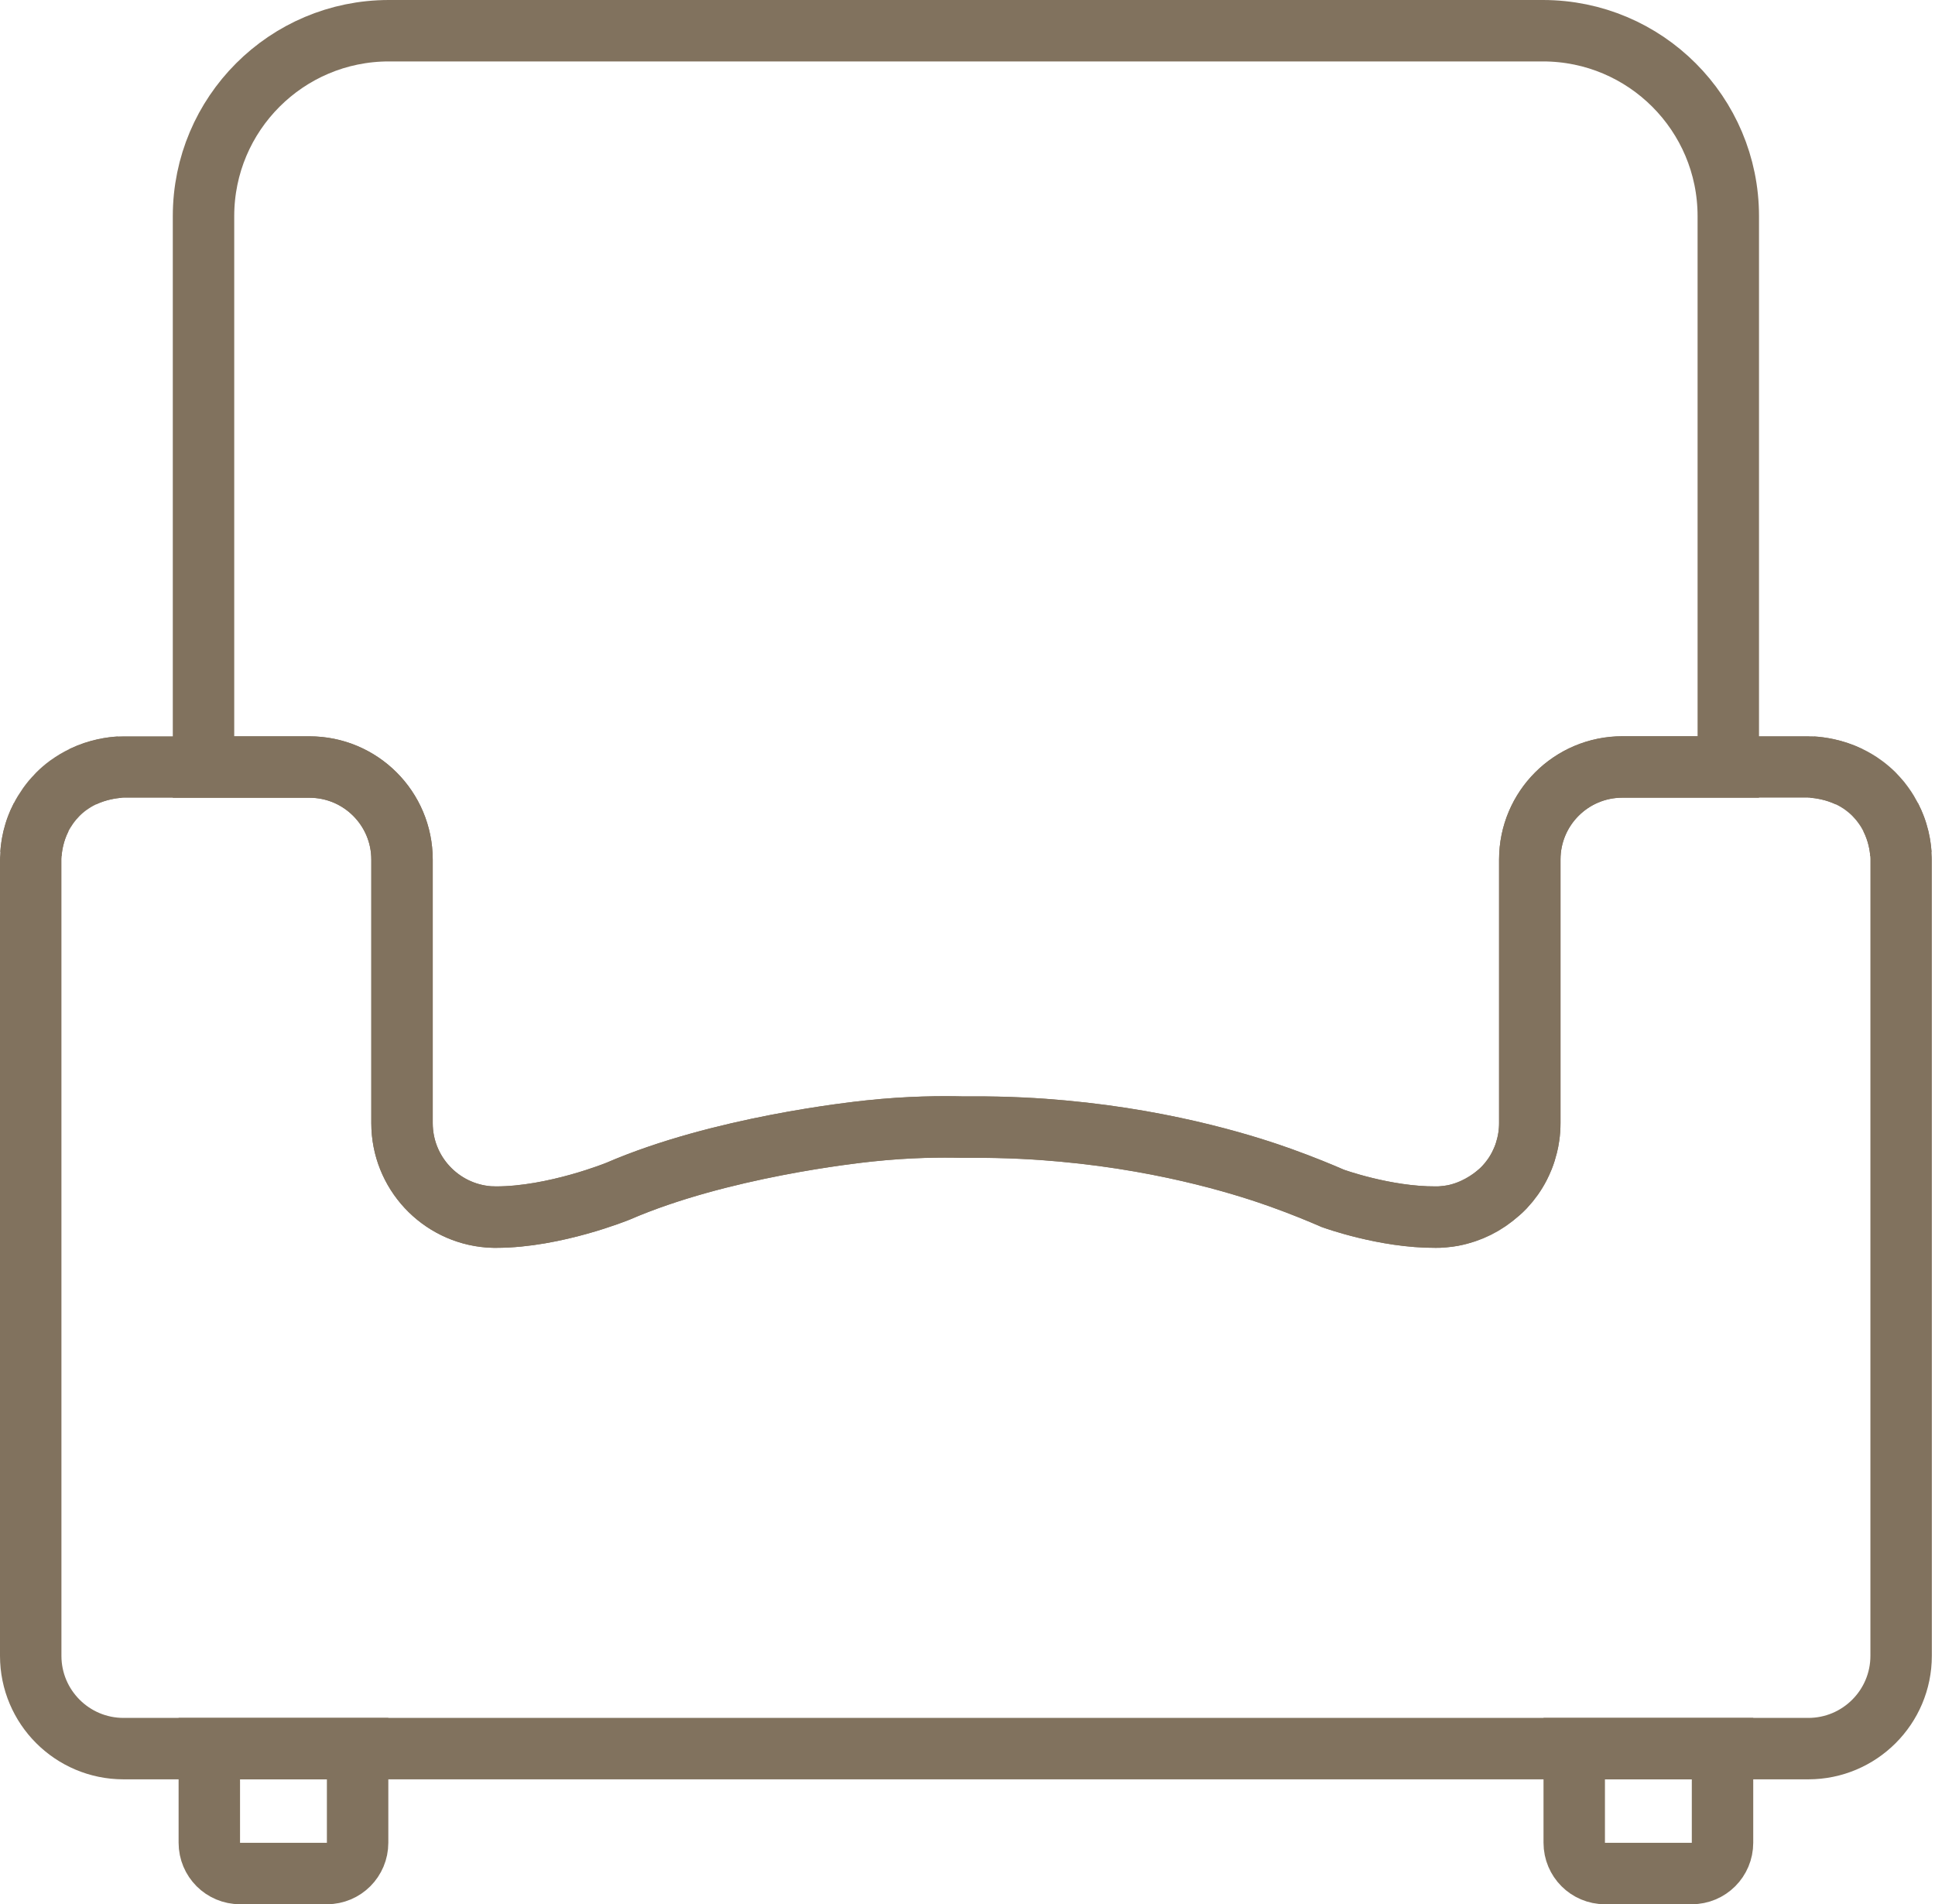 <?xml version="1.0" encoding="UTF-8"?>
<svg xmlns="http://www.w3.org/2000/svg" width="63" height="62" viewBox="0 0 63 62" fill="none">
  <path d="M3.888 24.978C3.642 24.995 3.185 25.058 2.703 25.284C3.195 25.043 3.652 24.991 3.888 24.978Z" stroke="#81725E" stroke-width="2" stroke-miterlimit="10"></path>
  <path d="M61.897 27.997V53.912C61.897 55.58 60.543 56.933 58.875 56.933H4.022C2.354 56.933 1 55.58 1 53.912V27.997C1 27.954 1 27.909 1.005 27.859C1.005 27.839 1.005 27.819 1.008 27.799C1.028 27.538 1.095 27.09 1.337 26.613C1.394 26.5 1.47 26.375 1.56 26.246C1.583 26.216 1.605 26.184 1.63 26.151C1.656 26.118 1.681 26.086 1.708 26.053C1.731 26.025 1.756 25.998 1.784 25.968C1.814 25.932 1.849 25.895 1.884 25.86C1.992 25.752 2.105 25.656 2.218 25.573C2.299 25.515 2.379 25.463 2.462 25.412C2.502 25.39 2.542 25.367 2.582 25.345C2.623 25.325 2.663 25.304 2.703 25.284C3.185 25.058 3.642 24.995 3.889 24.978C3.916 24.978 3.941 24.975 3.964 24.975C3.987 24.973 4.007 24.973 4.022 24.973H10.075C11.741 24.973 13.089 26.322 13.089 27.987V36.565C13.089 38.178 14.333 39.496 15.913 39.619C15.943 39.622 15.973 39.624 16.011 39.624C16.028 39.627 16.051 39.627 16.073 39.627C16.099 39.627 16.124 39.627 16.154 39.627C18.058 39.627 20.122 38.783 20.122 38.783C23.448 37.344 27.801 36.876 28.299 36.821C29.612 36.681 30.682 36.681 31.315 36.696H31.581C32.82 36.688 33.852 36.753 34.601 36.824C38.233 37.155 40.843 38.039 41.694 38.343C42.422 38.605 43.008 38.848 43.395 39.017C43.395 39.017 45.093 39.637 46.743 39.627C46.828 39.627 46.901 39.627 46.984 39.617C47.039 39.612 47.094 39.607 47.15 39.599C47.203 39.592 47.253 39.582 47.306 39.574C47.863 39.474 48.37 39.217 48.778 38.846C48.797 38.828 48.815 38.813 48.833 38.798C48.853 38.78 48.87 38.765 48.886 38.75C48.943 38.695 48.978 38.657 48.988 38.647C49.179 38.444 49.343 38.213 49.471 37.962C49.513 37.876 49.554 37.791 49.589 37.703C49.642 37.572 49.684 37.434 49.719 37.293C49.742 37.2 49.762 37.105 49.775 37.007C49.797 36.861 49.807 36.713 49.807 36.562V27.985C49.807 26.319 51.156 24.97 52.822 24.97H58.875C58.89 24.97 58.91 24.97 58.933 24.973C58.955 24.973 58.98 24.975 59.008 24.975C59.254 24.993 59.711 25.056 60.194 25.282C60.234 25.302 60.274 25.322 60.314 25.342C60.355 25.365 60.395 25.387 60.435 25.41C60.515 25.458 60.598 25.51 60.678 25.571C60.791 25.654 60.904 25.749 61.013 25.857C61.048 25.892 61.083 25.93 61.113 25.965C61.141 25.995 61.166 26.023 61.188 26.05C61.216 26.083 61.244 26.116 61.266 26.148C61.291 26.181 61.314 26.214 61.337 26.244C61.425 26.367 61.497 26.49 61.56 26.611C61.801 27.088 61.869 27.535 61.889 27.796C61.892 27.816 61.892 27.836 61.892 27.857C61.897 27.919 61.897 27.965 61.897 27.995V27.997Z" stroke="#81725E" stroke-width="2" stroke-miterlimit="10"></path>
  <path d="M61.889 27.799C61.869 27.538 61.801 27.09 61.56 26.613C61.678 26.839 61.738 27.023 61.761 27.098C61.844 27.362 61.877 27.603 61.889 27.799Z" stroke="#81725E" stroke-width="2" stroke-miterlimit="10"></path>
  <path d="M11.643 56.933V59.998C11.643 60.553 11.196 61 10.643 61H7.817C7.262 61 6.815 60.553 6.815 59.998V56.933H11.643Z" stroke="#81725E" stroke-width="2" stroke-miterlimit="10"></path>
  <path d="M1.337 26.613C1.095 27.09 1.028 27.538 1.008 27.799C1.02 27.603 1.053 27.362 1.136 27.098C1.158 27.023 1.219 26.839 1.337 26.613Z" stroke="#81725E" stroke-width="2" stroke-miterlimit="10"></path>
  <path d="M56.27 7.038V24.973H52.822C51.156 24.973 49.807 26.322 49.807 27.987V36.565C49.807 36.716 49.797 36.864 49.775 37.01C49.762 37.108 49.742 37.203 49.719 37.296C49.684 37.437 49.642 37.575 49.589 37.705C49.554 37.793 49.513 37.879 49.471 37.964C49.343 38.215 49.179 38.446 48.988 38.65C48.978 38.66 48.943 38.697 48.885 38.753C48.87 38.768 48.853 38.783 48.833 38.8C48.815 38.816 48.797 38.831 48.777 38.848C48.506 39.077 47.989 39.436 47.306 39.577C47.253 39.584 47.203 39.594 47.15 39.602C47.094 39.609 47.039 39.614 46.984 39.619C46.901 39.627 46.828 39.629 46.743 39.629C45.093 39.639 43.395 39.019 43.395 39.019C43.008 38.851 42.422 38.605 41.694 38.346C40.84 38.042 38.233 37.158 34.601 36.826C33.852 36.758 32.822 36.691 31.581 36.698H31.315C30.682 36.683 29.612 36.683 28.299 36.824C27.801 36.876 23.448 37.346 20.122 38.785C20.122 38.785 18.058 39.629 16.154 39.629C16.124 39.629 16.099 39.629 16.073 39.629C16.051 39.629 16.028 39.629 16.011 39.627C15.973 39.627 15.943 39.624 15.913 39.622C14.333 39.499 13.089 38.18 13.089 36.568V27.99C13.089 26.324 11.741 24.975 10.075 24.975H6.626V7.038C6.626 3.703 9.329 1 12.662 1H50.234C53.568 1 56.27 3.703 56.27 7.038Z" stroke="#81725E" stroke-width="2" stroke-miterlimit="10"></path>
  <path d="M60.194 25.284C59.711 25.058 59.254 24.995 59.008 24.978C59.244 24.991 59.701 25.043 60.194 25.284Z" stroke="#81725E" stroke-width="2" stroke-miterlimit="10"></path>
  <path d="M56.082 56.933V59.998C56.082 60.553 55.635 61 55.08 61H52.254C51.701 61 51.254 60.553 51.254 59.998V56.933H56.082Z" stroke="#81725E" stroke-width="2" stroke-miterlimit="10"></path>
</svg>
